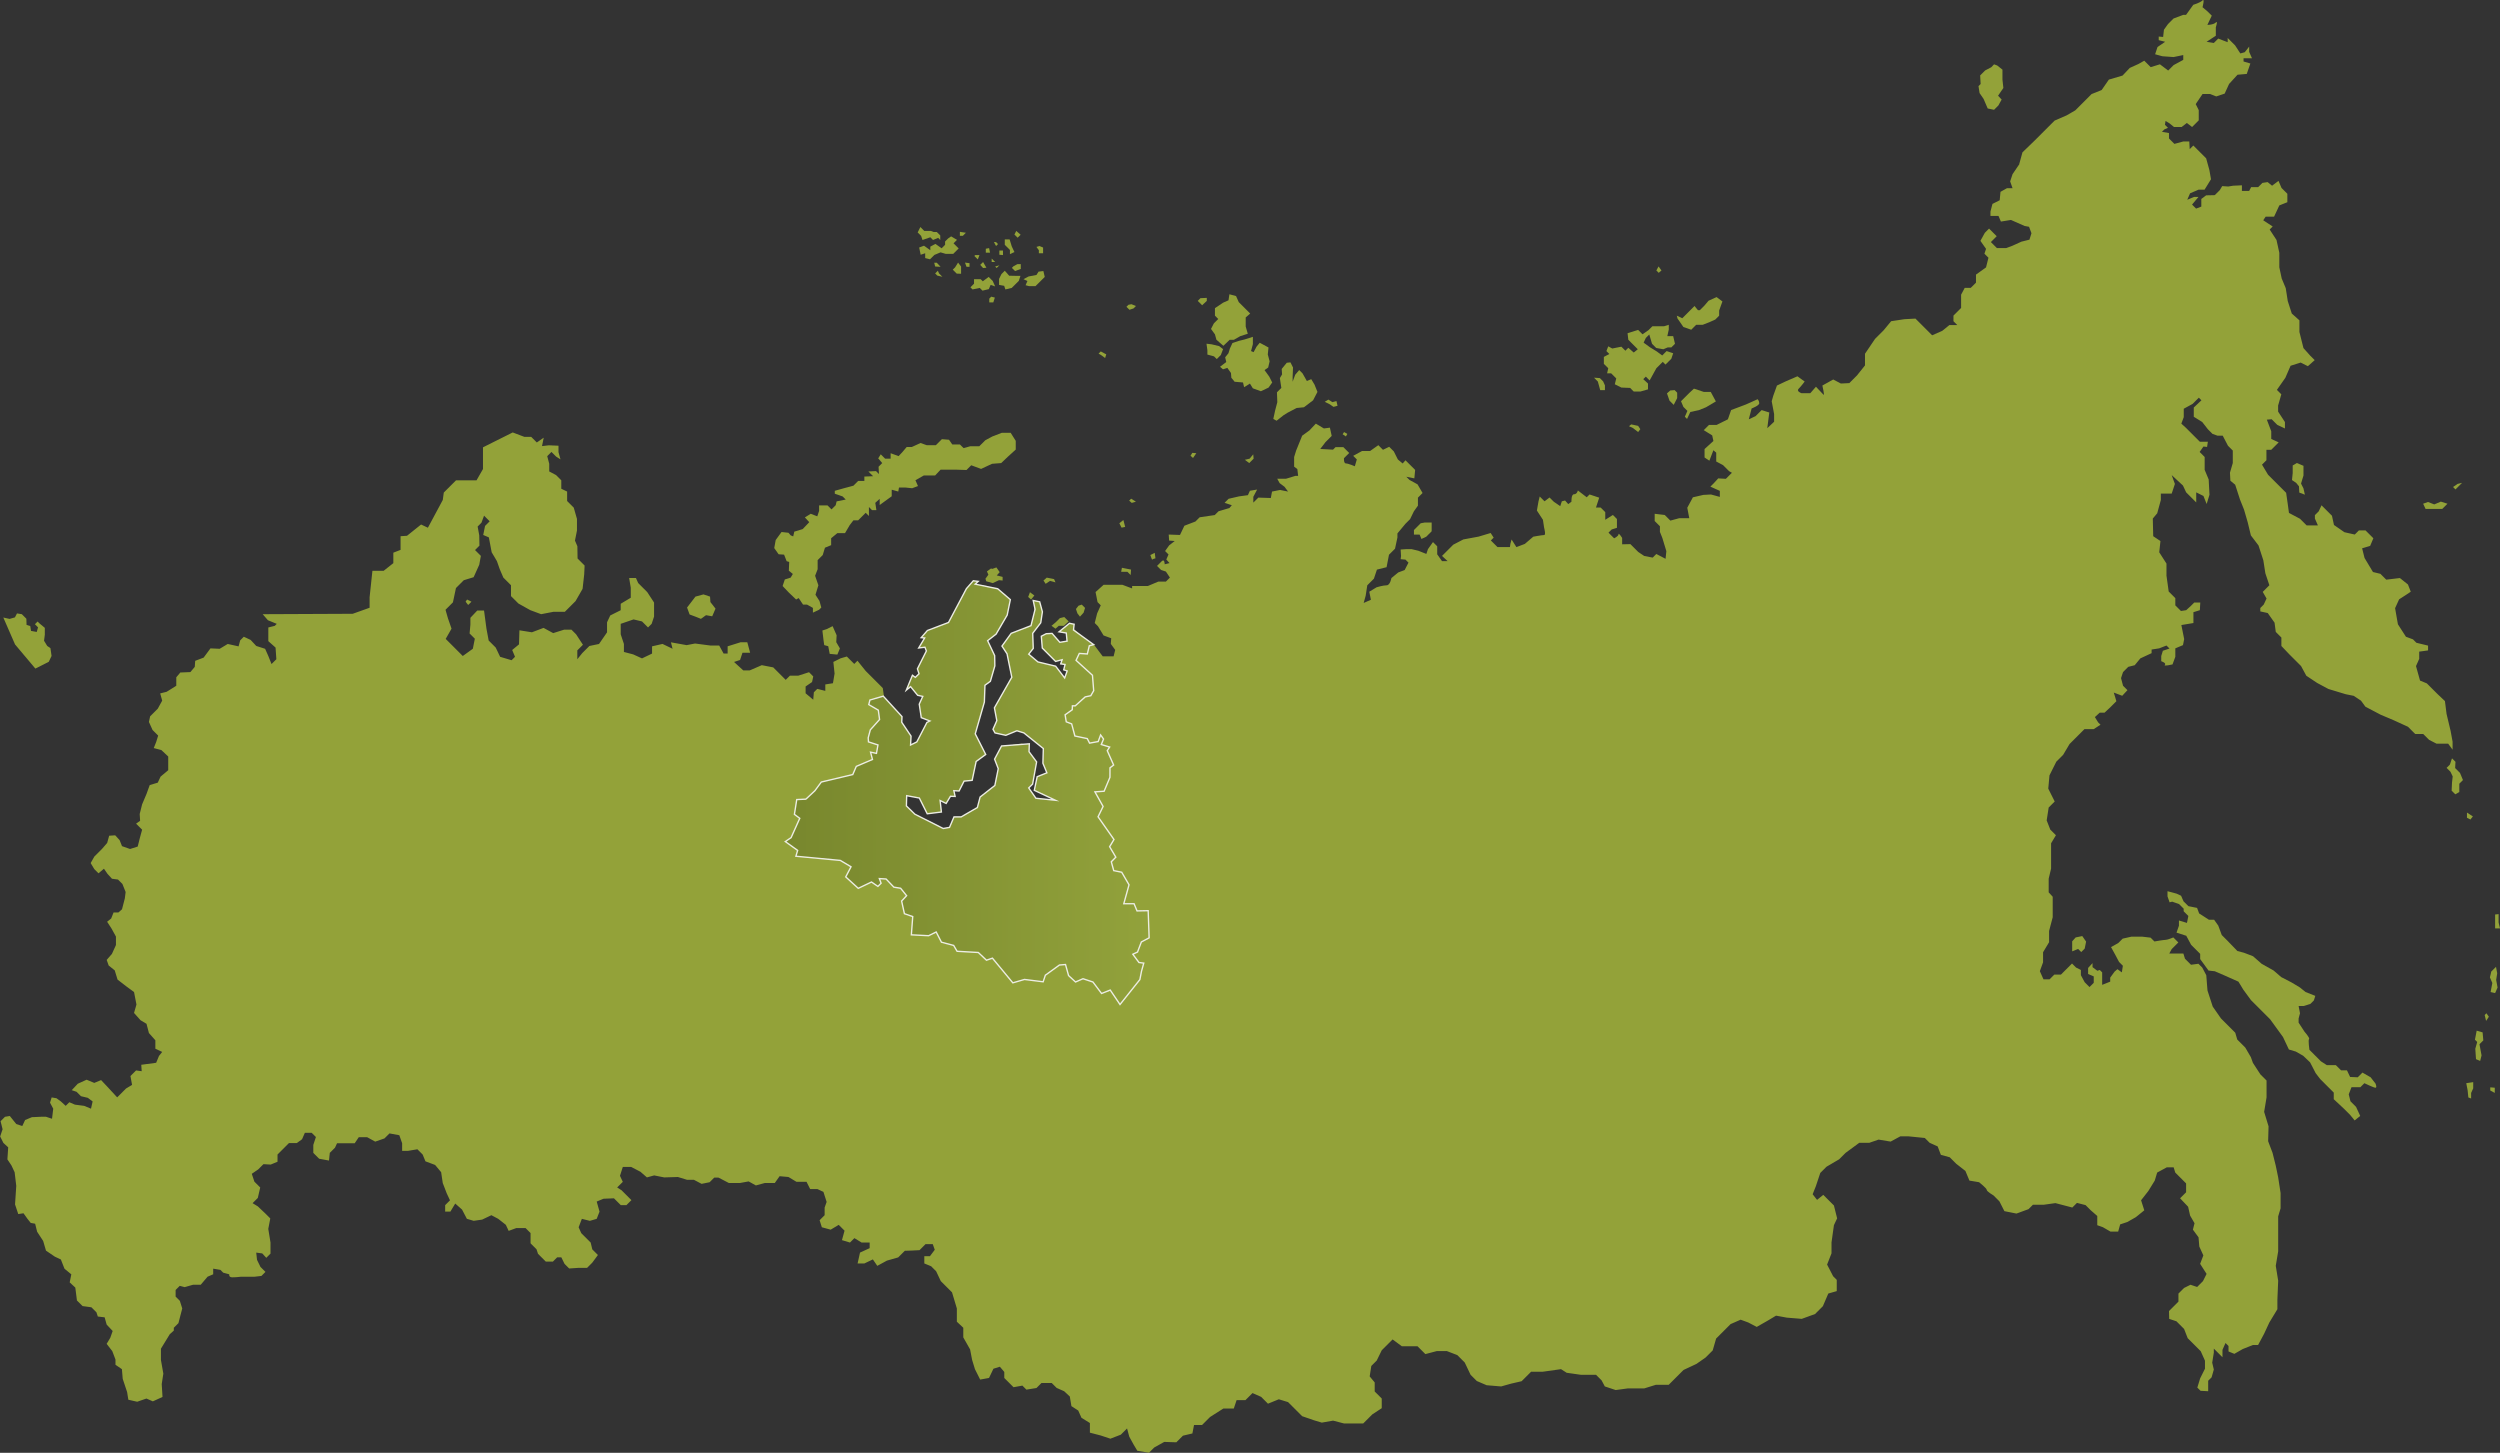 <?xml version="1.0" encoding="UTF-8"?> <svg xmlns="http://www.w3.org/2000/svg" xmlns:xlink="http://www.w3.org/1999/xlink" id="_Слой_2" data-name="Слой 2" viewBox="0 0 1036.49 602.33"><rect x="0" y="0" width="1036.49" height="602.33" fill="#333333" stroke="none"/><defs><style> .cls-1 { fill: url(#_Безымянный_градиент_13); stroke: #ecede4; stroke-miterlimit: 10; stroke-width: .57px; } .cls-2 { fill: #93a239; } </style><linearGradient id="_Безымянный_градиент_13" data-name="Безымянный градиент 13" x1="325.58" y1="328.62" x2="476.46" y2="328.62" gradientUnits="userSpaceOnUse"><stop offset="0" stop-color="#78872d"></stop><stop offset="1" stop-color="#92a23b"></stop></linearGradient></defs><g id="svg2"><g><g id="State_Outline" data-name="State Outline"><polygon id="polygon92" class="cls-2" points="695.5 132.09 695.2 130.88 697.47 131.94 698.6 130.81 700.19 129.22 702.54 126.87 703.97 128.61 704.73 128.61 706.62 126.72 708.36 124.68 711.69 123.17 714.11 124.98 712.75 128.76 712.75 130.88 711.16 132.47 708.66 133.6 705.94 134.66 703.22 134.66 701.18 136.71 697.92 135.57 696.26 133.15 695.5 132.09"></polygon><polygon id="polygon94" class="cls-2" points="689.91 135.27 685.07 135.27 683.48 136.86 680.98 138.6 679.17 136.78 674.78 138.14 675.09 140.86 676.22 142 677.88 143.66 679.02 144.8 677.35 146.16 675.09 144.19 673.87 145.4 672.21 143.74 668.43 144.49 666.77 143.59 666.01 145.55 667.22 146.76 664.95 147.97 664.95 150.85 666.77 152.66 666.31 154.78 667.98 154.78 670.09 156.9 669.49 159.32 672.21 160.68 675.84 160.83 677.35 162.34 680.08 162.34 683.25 161.43 683.25 159.01 681.29 157.2 682.35 156.14 683.93 157.73 686.73 152.66 689.38 150.02 690.51 151.15 692.93 148.73 693.69 146.46 690.97 145.55 689.15 147.37 686.88 145.7 684.16 144.04 681.44 142.07 682.35 140.11 683.78 138.67 684.92 142.53 686.66 144.27 689.6 144.8 691.42 144.04 692.93 144.04 694.44 142.53 693.69 139.35 691.27 139.35 691.87 136.63 691.87 134.66 689.91 135.27"></polygon><polygon id="polygon96" class="cls-2" points="692.48 161.89 691.12 163.1 692.18 166.12 693.92 167.86 695.35 165.06 695.35 162.8 694.29 161.74 692.48 161.89"></polygon><polygon id="polygon98" class="cls-2" points="698.68 164.61 696.94 166.35 697.92 168.69 699.59 170.36 698.53 172.78 699.44 173.69 700.8 170.81 704.28 170.06 707.3 168.85 711.39 166.43 709.27 162.49 706.39 162.49 702.31 161.13 700.42 162.87 698.68 164.61"></polygon><polygon id="polygon100" class="cls-2" points="664.65 158.11 663.29 156.75 660.87 156.59 662.46 158.18 663.44 161.74 665.4 161.74 665.4 159.77 664.65 158.11"></polygon><polygon id="polygon102" class="cls-2" points="589.02 216.94 586.22 219.74 586.22 221.63 588.57 221.63 589.32 223.45 591.29 222.54 593.56 220.27 593.56 216.64 590.69 216.64 589.02 216.94"></polygon><polygon id="polygon104" class="cls-2" points="687.63 110.46 686.72 112.13 687.71 113.11 688.84 112.13 687.63 110.46"></polygon><polygon id="polygon106" class="cls-2" points="679.16 176.56 676.29 175.95 675.38 176.71 677.04 177.47 679.16 179.13 680.07 177.92 679.16 176.56"></polygon><polygon id="polygon108" class="cls-2" points="557.25 179.13 556.65 180.04 558.01 180.95 558.61 179.89 557.25 179.13"></polygon><polygon id="polygon110" class="cls-2" points="550.75 165.67 549.23 166.58 551.35 167.64 552.86 168.69 554.53 168.24 554.08 166.28 552.41 166.73 550.75 165.67"></polygon><polygon id="polygon112" class="cls-2" points="535.92 158.26 535.92 156.14 536.08 152.36 535.02 150.24 533.5 150.39 531.39 152.96 531.54 155.23 530.63 156.75 531.24 160.83 529.42 162.65 529.57 166.73 528.66 170.21 527.91 173.69 529.27 174.44 532.14 172.17 533.81 171.12 537.59 169.15 540.61 168.85 544.4 165.97 546.21 162.49 545 159.47 543.64 157.2 541.82 157.96 540.01 154.78 538.65 153.42 536.98 155.38 535.92 158.26"></polygon><path id="path114" class="cls-2" d="M522.31,142.07l-1.36,1.66-1.21,2.27-1.06-.45.76-2.87v-3.03l-3.33,1.06s-1.97.45-2.42.6c-.45.15-2.72.91-2.72.91l-1.06,2.27-.6,1.97-1.36,1.66.45,1.97-2.57,1.97,1.21,1.06,1.81-.6,1.51,2.12.15,1.97,1.36,1.66,3.48.3.45,1.97,2.42-1.51,1.21,1.97,3.33,1.21,3.18-1.51,1.51-2.12-1.21-2.42-1.97-2.72,1.51-1.06.6-2.57-.76-2.87.3-2.87-3.63-1.96Z"></path><polygon id="polygon116" class="cls-2" points="519.59 188.36 518.08 190.17 516.11 190.63 517.93 191.99 519.74 190.17 519.59 188.36"></polygon><polygon id="polygon118" class="cls-2" points="494.33 187.75 493.58 188.96 494.63 189.87 495.99 187.9 494.33 187.75"></polygon><path id="path120" class="cls-2" d="M478.75,229.2l-1.82.91s.76,2.27.76,1.97,1.36-.6,1.36-.6l-.3-2.27Z"></path><polygon id="polygon122" class="cls-2" points="465.74 215.58 464.08 216.94 464.99 218.76 466.5 218.46 465.74 215.58"></polygon><polygon id="polygon124" class="cls-2" points="465.14 235.4 464.84 237.06 467.41 237.06 468.77 238.42 468.92 236.15 467.41 235.85 465.14 235.4"></polygon><polygon id="polygon126" class="cls-2" points="456.37 145.7 455.46 146.61 456.52 147.22 458.18 148.43 458.64 146.91 456.37 145.7"></polygon><polygon id="polygon128" class="cls-2" points="447.14 251.13 446.08 252.49 446.69 254.3 447.75 255.66 449.26 254 449.86 252.03 448.5 250.67 447.14 251.13"></polygon><polygon id="polygon130" class="cls-2" points="439.43 256.27 437.76 257.93 435.95 259.45 437.61 260.66 438.97 259.45 441.09 259.45 443.06 257.63 441.24 255.82 439.43 256.27"></polygon><polygon id="polygon132" class="cls-2" points="433.98 239.48 432.62 240.69 433.53 242.05 435.34 240.84 437.61 241.45 437.01 240.09 433.98 239.48"></polygon><polygon id="polygon134" class="cls-2" points="427.02 245.53 426.27 247.5 427.48 248.56 428.84 246.89 427.02 245.53"></polygon><polygon id="polygon136" class="cls-2" points="410.84 235.7 409.18 236.91 409.78 238.27 408.57 239.93 408.87 240.99 411.6 241.75 414.17 240.54 415.68 240.69 415.68 239.18 413.26 238.57 414.47 237.21 413.11 235.25 411.45 235.85 410.84 235.7"></polygon><polygon id="polygon138" class="cls-2" points="345.2 259.6 342.78 260.81 340.96 261.41 341.42 265.34 341.72 267.46 343.38 267.92 343.99 271.09 347.17 271.39 348.22 268.82 346.71 266.25 346.86 263.38 345.2 259.6"></polygon><polygon id="polygon140" class="cls-2" points="291.65 246.44 288.33 247.35 286.36 249.92 284.85 251.88 285.91 254.76 288.33 255.66 290.6 256.57 292.71 255.06 295.28 255.51 296.65 252.34 294.53 249.61 294.38 247.35 291.65 246.44"></polygon><polygon id="polygon142" class="cls-2" points="193.64 248.56 193.04 249.46 194.1 250.82 195.46 249.46 193.64 248.56"></polygon><polygon id="polygon144" class="cls-2" points="334.61 250.67 332.94 250.67 331.13 247.95 330.07 248.56 326.9 245.53 324.47 242.96 325.38 240.24 327.8 239.48 328.71 237.97 327.05 236.61 327.2 232.98 326.14 232.67 325.08 229.95 322.81 229.8 321 227.23 321.6 223.9 324.02 220.57 326.9 220.88 327.8 221.94 328.86 222.39 329.31 220.42 332.79 219.36 335.52 216.49 333.7 214.52 336.12 213.01 338.84 214.07 339.6 211.8 339.6 209.53 343.08 209.53 344.74 211.2 346.48 209.46 346.86 207.87 350.64 207.11 349.36 205.83 346.1 204.69 346.1 203.48 349.89 202.42 353.82 201.37 355.78 199.4 358.36 199.4 358.36 197.58 361.99 197.43 360.02 195.47 363.2 195.32 364.41 196.53 364.25 193.5 365.77 191.99 364.1 190.02 365.16 188.36 366.98 190.17 369.25 190.17 369.25 187.9 372.57 189.11 374.24 187.3 375.9 185.33 378.02 185.33 381.65 183.67 384.22 184.58 388 184.58 390.5 182.08 393.45 182.31 394.81 184.27 397.98 184.27 399.5 185.79 402.22 185.03 406 185.03 408.5 182.53 411.44 180.95 415.38 179.43 419.01 179.43 421.12 182.76 421.12 186.39 417.95 189.27 415.08 191.99 411.29 192.29 406.76 194.41 402.67 192.9 400.71 194.86 396.02 194.71 389.97 194.71 387.7 197.13 383.01 197.13 379.53 199.1 380.59 201.52 378.17 202.42 375.3 202.12 372.72 202.12 372.42 203.79 369.7 203.03 369.7 205.75 366.98 207.72 364.71 209.38 364.71 206.81 362.89 208.47 363.35 211.5 361.53 211.5 360.25 210.21 360.25 211.65 360.25 213.92 358.92 212.6 357.22 214.3 355.78 215.73 353.82 215.73 352.3 217.7 350.34 221.03 347.16 221.03 344.59 223.15 344.59 226.02 342.02 227.08 341.11 230.1 338.99 232.22 338.99 236 337.94 238.72 339.3 242.66 338.09 246.59 339.75 249.16 340.51 251.88 339.6 252.79 337.03 254 337.03 252.03 334.61 250.67"></polygon><polygon id="polygon146" class="cls-2" points="469.08 126.12 467.83 126.37 467.02 127.19 468.27 128.44 469.96 127.87 470.96 126.87 469.08 126.12"></polygon><polygon id="polygon148" class="cls-2" points="497.71 123.62 496.58 124.75 497.46 125.62 498.4 126.56 500.33 124.75 500.33 123.5 497.71 123.62"></polygon><polygon id="polygon150" class="cls-2" points="509.71 122 509.33 124.5 507.08 125.5 503.71 127.75 503.71 130.87 505.08 132.25 503.27 134.06 502.08 136.37 503.71 138.62 504.33 140.87 507.21 143.37 509.83 140.87 511.58 140.87 514.21 139.37 517.33 138.37 516.46 135.37 516.46 131.62 518.33 130 516.77 128.44 513.58 125.25 512.46 122.75 509.71 122"></polygon><polygon id="polygon152" class="cls-2" points="502.33 142.75 500.21 142.5 500.58 145.25 500.58 147 503.33 147.75 504.46 148.87 506.15 147.19 507.08 144.75 505.46 143.5 502.33 142.75"></polygon><polygon id="polygon154" class="cls-2" points="468.96 206.75 468.15 207.56 469.21 208.5 470.96 208 468.96 206.75"></polygon><polygon id="polygon156" class="cls-2" points="430.96 102 429.71 102.37 430.71 103.75 430.71 105 432.46 105 432.46 102.62 430.96 102"></polygon><polygon id="polygon158" class="cls-2" points="430.58 112.62 429.71 114 426.46 114.62 424.33 115.75 425.96 116.5 425.21 118.25 426.58 118.62 429.33 118.62 431.52 116.44 433.15 114.81 432.58 112.37 430.58 112.62"></polygon><polygon id="polygon160" class="cls-2" points="420.21 110.37 419.52 111.06 420.83 112.37 423.21 111.5 423.21 109.5 421.83 109.5 420.21 110.37"></polygon><polygon id="polygon162" class="cls-2" points="418.4 114.31 416.58 112.25 415.21 113.62 414.21 115.62 414.21 118.12 416.33 118.5 416.83 120 419.46 119.37 421.15 117.69 422.4 116.44 423.08 114.37 421.21 114.37 418.4 114.31"></polygon><polygon id="polygon164" class="cls-2" points="410.96 123 410.15 123.81 410.15 125.37 411.83 125.37 412.46 123.37 410.96 123"></polygon><polygon id="polygon166" class="cls-2" points="407.46 116.62 406.58 115.75 403.83 115.75 403.83 117.62 402.33 119.12 403.21 120 406.21 119.37 407.33 120.5 409.96 119.87 410.71 118.12 412.58 118.75 411.58 116.5 409.9 114.81 407.46 116.62"></polygon><polygon id="polygon168" class="cls-2" points="421.33 95.75 420.58 97.25 421.9 98.56 423.15 97.31 421.33 95.75"></polygon><polygon id="polygon170" class="cls-2" points="418.58 99.25 416.58 99.25 416.58 101.5 418.71 103.62 418.71 105.37 420.58 104.5 419.46 102.12 418.58 99.25"></polygon><polygon id="polygon172" class="cls-2" points="406.08 105.75 404.33 105.75 403.96 106.12 405.4 107.56 406.08 105.75"></polygon><polygon id="polygon174" class="cls-2" points="407.58 108.62 406.4 109.81 407.58 111.12 408.96 111 407.58 108.62"></polygon><polygon id="polygon176" class="cls-2" points="408.71 103.12 408.71 104.75 410.46 104.75 410.08 102.87 408.71 103.12"></polygon><polygon id="polygon178" class="cls-2" points="411.15 107.19 411.15 108.62 412.58 108.62 411.46 107.5 411.15 107.19"></polygon><polygon id="polygon180" class="cls-2" points="412.58 110.5 413.21 111.12 414.33 110 412.58 110.5"></polygon><polygon id="polygon182" class="cls-2" points="414.33 103.87 414.33 105.62 415.83 105.75 415.83 103.87 414.33 103.87"></polygon><polygon id="polygon184" class="cls-2" points="412.08 100.37 412.96 102 413.77 101.19 412.96 100.37 412.08 100.37"></polygon><polygon id="polygon186" class="cls-2" points="395.96 110.87 395.02 111.81 396.65 113.44 398.46 113.5 398.46 110.5 397.21 108.87 395.96 110.87"></polygon><polygon id="polygon188" class="cls-2" points="400.08 108.87 400.71 110.62 401.96 110.62 401.96 109.12 400.08 108.87"></polygon><polygon id="polygon190" class="cls-2" points="393.08 98.87 391.83 100.12 391.83 101.5 390.4 102.94 387.83 101.12 385.71 102.25 385.71 103.75 383.08 101.87 381.08 102.62 381.71 105.62 383.58 105 383.58 107 385.58 107.5 387.4 105.69 389.96 104.62 392.08 105.25 395.21 105.25 397.46 103 395.33 100.87 396.77 99.44 394.33 98 393.08 98.87"></polygon><polygon id="polygon192" class="cls-2" points="385.96 95.75 383.21 95.75 381.58 94.12 380.46 96.37 381.9 97.81 382.46 99.5 385.71 98.37 386.83 99.5 388.96 98.62 389.83 99.5 389.83 97.62 388.4 96.19 387.08 96.19 385.96 95.75"></polygon><polygon id="polygon194" class="cls-2" points="388.4 108.94 387.33 108.94 387.71 110.5 389.96 110.62 388.4 108.94"></polygon><polygon id="polygon196" class="cls-2" points="388.83 112.25 387.71 113.37 388.58 114.25 390.71 114.75 389.33 113.37 388.83 112.25"></polygon><polygon id="polygon198" class="cls-2" points="397.96 96.12 397.96 97.75 399.21 97.75 400.46 96.5 397.96 96.12"></polygon><path id="path200" class="cls-2" d="M837.17,68l1.33-4.83,5.08-4.92,5.67-5.67,2.58-2.58,5-2.17,3.58-2.08,3.33-3.33,3.42-3.42,4.17-1.67,3-4.33,5.67-1.67,3-3.17,3.67-1.67,2.33-1.33,2.67,2.67,3.83-1.17,3.42,2.58,2.25-2.25,4-2.17v-2l-4,.83-4.67-.33-3-.83,1-3,3.17-2.17-2.67-.67v-1.5l1.83.17.33-3,1.67-2.33,2.33-2.33,4-1.5h1.17l3-4.17s2.83-.83,3.83-1.83,0,2.83,0,2.83l2.17,1.83,1.67,1.67-1.83,3.83s2.5,0,3.5-1,0,2,0,2v3.5l-3.83,2.5,3,.5,1.83-1.83,3.92,1.5v-1.75l3.08,3.08,2.17,3.33,1.83-.5,1.83-2.33v2.17l1.17,2.67h-3.5v1.33l2.83.83-1.5,4.33-3.83.33-3.5,3.83-1.83,4-3.5,1.17-2.5-1h-3.17l-2.83,4.17,1.25,2.5v4.25l-2.75,2.75-2.17-1.67-2.17,1.67h-3.17l-1.83-1.5-1.67-1-.25,1.58,1.25,1.25-1.5.67-1,1,2.92.5v2.25l2.25,2.25,3.67-1h2.5l.17,3.17,1.5-1.5,2.58,2.58,2.75,2.75,1.33,4.83.67,3.83-2.67,4.33h-2.5l-3.5,1.5-1.17,2.67,2.83-1.17h1.83l-2.67,3.17,1.67,1.67,2.17-.83v-3.17l2-1.5,3.58-.08,2.08-2.08,1-1.67,2.5.17,2-.33,3.67-.17v2.33h3l.83-1.58h2.92l1.75-1.75,2.17-.33,1.83,1.5,2.67-2,1.25,2.92,2.42,2.42v3.5l-3.33,1.33-2.17,4.66h-3.5l-1,1.5,3.92,2.58-1.25,1.25,2.83,4.33,1.17,5.33v6l1,4.67,1.67,4,.83,5.33,1.67,5.17,3.17,2.83v4.83l1.67,6.67,2.83,3.17,1.83,1.83-2.83,2.5-3-1.5-4.17,1.33-2.17,5-3.5,5,1.83,1.83-1.33,4.67v2.5l2.83,4.33v2.67l-3.17-1.5-2.33-2.33-2,.17,1.83,4.83v3.17l3.08,1.42-3.08,3.08h-2v4.33l-1.83,1.83,2.5,4.17,2,2,2.33,2.33,3.17,3.17.67,4.67.5,3.67,4.58,2.42,2.75,2.75h4.67l-1.25-2.83v-1.42l1.58-1.58,1.17-2.5,4.33,4.33.83,3.83,4.33,3,4.29.96,1.71-1.71h2.75l3.25,3.25-1.33,3.17-3.33,1,1,4,3.5,5.83,3.08.75,2.42,2.42,5.67-.67,3.33,2.67,1.17,3-2,1.33-2.83,1.83-1.67,3.67,1.17,6.67,3.33,5.17,2.92,1.08,1.42,1.42,4.83,1.17v2l-3.67.5v3l-1.33,3,1.67,6,2.83,1.17,4.33,4.33,3.17,3,.67,5.33,1.67,7,.83,4.5v3.33l-1.83-2.5h-4.83l-3.08-1.58-2.42-2.42h-3.33l-3-3-5.83-2.67-5.5-2.33-6.33-3.33-1.83-2.5-3-2-3.33-.67-7.17-2.17-4.67-2.5-4.5-3-2.17-4-4.83-4.83-3.33-3.5v-3.5s-2.33-2.33-2.33-2.33l-.5-3.83-2.83-4-3.08-.67v-1.42l1.42-1.42,1.17-2.5-1.58-2.75,1.5-1.5,1.25-1.25-1.67-5-.83-5.33-2-6.17-3.17-4.17-1.33-5.5-1.5-5.17-1.67-4.17-2-6.17-2-1.67-.17-3.33,1.17-4v-5.17l-2-2-2.17-4.17h-2.17l-2.08-.75-1.92-1.92-2.33-3-3.5-2.17v-3.83l3.17-3-1.08-1.08-2.58,2.58-3.67,2v3.5l-1,2.67,2,1.83,2.92,2.92,2.75,2.75h3.33l-.33,2.17-1.5-.17-1.58,2.25,2.08,2.08v5.33l1.67,4,.33,6.33-1.17,3.84-1.33-3.33-3-1.5v4.17s-2.5-2.5-2.5-2.5l-1.67-1.67-1.33-2.83-4.67-4.33,1.33,3.67-1.33,4h-4.5v2.67l-1.5,5.5-1.83,2.17.17,7.33,3,2-.5,4.67,3,4.67v5l.92,6.58,2.75,2.75v3l2.33,2.33,2.17-.33,1.92-1.75,1.42-1.42h2.5l-.17,3.17-2.67.83v4.5l-5,.83,1.17,5.83-.5,2.5-3.17,1.33v3.5l-1.17,3.17s-3.92.92-3.17.17-1.5-1.5-1.5-1.5v-2.17l.67-2.17,2.75-.92-1.25-1.25-3,1.17-3.17.5v1.5l-4.67,2.17-2.33,2.83-2.67.67-2.17,2.17-.83,2.5.83,3.17,1.83,1.83-2.17,2.33-3.5-1.33,1.08,3.58-2.58,2.58-2.33,2.17h-2l-2,1.83,1.33,2.17,1,1-2.83,1.83h-3.83l-3.75,3.75-2.42,2.42-2.67,4.5-2.83,2.83-2.83,5.67-.5,5.5,2.67,5.33-2.5,2.5-.83,5.33,1.5,3.83,2.33,2.33-2,3.33v10.5l-1,4.17v5.67l1.67,1.83v8.5l-1.5,5.67v4.67l-2.5,4.17v4.17l-1.33,3.67,1.5,3.38h2.54l1.96-1.96h2.75l2.17-2.17,2.42-2.42,1.67,1.67,2,1v2.17l1.58,2.92,2,2,1.75-1.75v-2.67l-2.33-1v-2.5l1.83-2v1.67l2,1.5,1-.33,1,1v5.17l3.33-1.33v-1.67l1.83-2.5,1.17-1,1.83,1.33.42-2.75-1.58-1.58-1.5-2.83-1.83-3.33,3-1.67,1.83-1.83,3.67-.83h4.33l3.58.42,1.58,1.58s3.83-.67,4.67-.67,3.17-1,3.17-1l2.08,2.08-1.58,1.58-1.17,1.17-1,1.83h5.83l.67,2.17,2.5,2.5,3.08-.42,1.58,1.58,1.67,3.17.5,6.33,2.17,6.67,3.42,4.92,4.25,4.25,1.67,1.67.83,2.83,3.33,3.33,2.33,4,.83,2.33,3.08,4.75,2.58,2.58v7l-1,6,1.83,6-.17,6.17,1.83,4.83,1.33,5.33,1,4.83,1,6.5v6.33l-1,3.33v14.5l-1,6,1,6.17-.33,8v3.83l-3.33,5.5-2.17,4.67-2.5,4.67h-2.17l-4.17,1.66-3.5,2-2.42-1v-2.25l-1.25-1.25-1.25,2.83v3.08l-1.42-1.42-2.17-2.17v1.67l-.67,4.17.67,2.83-.92,3.25-1.42,1.42v4.33l-3.17-.17-1.33-1.33,1.17-3.83,2-4v-3.33l-1.75-3.92-3.58-3.58-1.83-1.83-1.5-3.83-3.17-3.17-3-1-.08-3.25,2.08-2.08,1.83-1.83v-3.33l2.33-2.33,2.67-1.33,2.75.92,2.42-2.42,1.5-3-2.67-4.17,1.33-3.5-1.67-3.67-.33-3.83-2.33-3.17.67-2.67-1.83-3.17-.83-3.67-3.33-3.5,2.5-2.5v-3.67l-2.08-2.08-2.42-2.42-.67-2.17h-2.83l-4,2.17-1,3.33-2.67,4.33-3,3.83,1.33,4.17-3.5,2.83-3.5,2-3,1-.83,3h-3.17l-3.17-1.83-2.33-.83v-3.83l-2.67-2.33-2.17-2.17-3.58-.92-1.92,1.92-3.83-1-3.17-.83-4.83.67h-4.5l-1.83,1.83-5,1.83-5-1-2.08-4.08-2.42-2.42s-2.83-1.67-2.83-2.33-3.17-3.17-3.17-3.17l-4-.67-1.67-4-3.83-3-2.67-2.67-3.67-1-1.33-3.5-3.33-1.5-2-2-6.67-.67h-3.5l-4,2.17-5-.83-3.83,1.33h-4.17l-5.67,4.17-2.67,2.67-5.25,3.08-2.58,2.58-1.83,5.5-1.33,3.33,1.83,2.33,2.58-2.08,2.08,2.08,2.33,2.33,1.33,5.33-1.33,2.83-1,7.17v4.5l-1.83,4.67,2.5,4.83,1.5,1.5v4.67l-3.5,1-2.25,5.25-3.25,3.25-5.5,2-6.17-.5-4.5-.83-3.33,2-4.67,2.67-3.5-1.83-3.17-1.17-4.17,1.83-3.5,3.5-2.5,2.5-1.42,4.92-2.92,2.92-3.83,2.67-5.33,2.5-4.08,4.08-2.08,2.08h-5.33l-4.83,1.5h-6.83l-5,.67-4.5-1.5-1.33-2.5-2.33-2.33h-6.33l-5.83-.83-2.33-1.5-7.67,1.08h-4.75l-3.92,3.92-4.33,1-4.17,1.17-6-.5-4.08-1.75-2.58-2.58-2.42-5.08-3.08-3.08-4.33-1.67h-4.17l-4.75,1.25-3.25-3.25h-6.5l-3.83-2.83-1.92,1.92-2.58,2.58-2.08,4.25-2.25,2.25-.67,4.33,2.08,2.5v3.75l2.92,2.92v4l-3.92,2.58-3.75,3.75h-8l-4.5-1.17-4.67.83-3.33-1-4.83-1.67-2.67-2.67-3.17-3.17-3.83-1.17-4.5,1.83-2.83-2.83-3.58-1.58-2.92,2.92h-3.67l-1.17,3.5h-4.33l-5.5,3.5-3.33,3.33h-3.33l-.67,3.5-3.92.92-2.75,2.75-5-.17-4.17,2.33-2.17,2.17-4.83-.83-1.5-2.5-1.83-3.33-.92-3.42-2.58,2.58-4.33,1.67-4-1.33-4.5-1.17v-4l-3.5-2.17-1.33-3-2.83-1.83-.67-4-2.33-2.17-3.12-1.38-2.04-2.04h-4.25l-2.08,2.08-4.17.67-1.67-1.67-3.67.67-2-2-1.83-1.83v-2.5l-1.83-2.17-2.67.83-1.83,3.83-3.67.67-2.17-4.33-1.17-3.83-.83-4.33-2.83-5v-4l-2.67-2.5v-5.5l-2-6.67-2.83-2.83-1.83-1.83-1.92-4.08-2.08-2.08-2.83-1.17v-3h2.33l2-2.67-.83-2.33h-3l-2.5,2.5-3.5.17-2.58.08-2.75,2.75-4.67,1.33-4,2.17-1.83-2.67-3.5,1.67h-2.83l1-4.5,4-1.83v-2.33h-3.33l-3-1.83-1.83,1.83-3.33-1,1.08-3.92-2.42-2.42-3.33,2-3.67-1-.92-2.92,2.08-2.08v-3.17l.83-2.33-1.33-4.17-2.5-1.17h-3l-1.5-3h-4.17l-3.33-2-3.67-.33-2,2.83h-4.17l-3.67,1-3-1.67-3.67.67h-4.5l-4.33-2.25h-1.75l-1.92,1.92-3.33.67-3.17-1.67h-2.83l-3.83-1.17-5.67.17-4.17-.83-3,.83-2.67-2.33-3.83-2h-3.5l-1.17,3.67,1.17,2.5-2.33,2.33,1.83,1.17,1.83,1.83,2.25,2.25-2.08,2.08h-2.33l-2.83-2.83-4.33.17-2.83,1.17,1.17,4.17-1.17,3-2.83.83-3.33-.83-1.33,3.5,1.08,2.42,2.33,2.33,1.58,1.58.67,2.83,2.33,2.33-2.33,3.17-2.17,2.17h-3.67l-3.75.25-1.92-1.92-1.33-2.71h-1.71l-1.79,1.79h-2.92l-3.25-3.25-.62-1.88-2.46-2.46v-4.25l-2.08-2.08h-3.83l-3.17,1.17-1.17-2.5-3.17-2.5-2.83-1.5-3.83,1.83-3.5.5-2.83-.83-2-3.83-2.83-2.5-2,3.33h-2.17v-2.67l2-2-1.33-2.83-1.67-4.33-.67-4.5-2.5-3-4-1.5-1.17-2.83-2.17-2.17-4,.67h-2.33v-3.17l-1.17-3.33-4.08-.75-2.08,2.08-3.83,1.33-3.33-1.83h-3.5l-1.67,2.5h-7.33l-.84,1.83-2.17,2.17-.33,3.17-4.08-.75-2.42-2.42v-3.33l1.08-3.25-1.75-1.75h-2.83l-1.17,2.67-2.17,1.58h-3.25l-2.58,2.58-2.17,2.17v3l-2.83,1.17-3-.17-2.17,2.17-2.67,1.83,1.08,3.25,2.42,2.42-1,4.33-2.17,2.17,2.17,1.33,3.17,3,2,2-.83,4.33.92,5.67v4.58l-1.75,1.75-1.67-1.83-2.5-.33.33,3,1.42,2.92,2.08,2.08-1.67,1.67-2.83.33h-5.67s-2,.25-3.58.25-1.25-1.25-1.25-1.25l-2.5-.67-1.17-1.17-3-.5v2.33l-2.33,1-2.83,3.33h-3.17l-3.5,1-2.04-.54-1.71,1.71v2.75l1.75,1.75,1,3.17-.83,3.17-.75,2.92-1.92,1.92v1.17l-1.67,1.5-3.67,6v4.67l1,5.67-.67,4.33.33,5.33-4,1.83-2.67-1.17-3.83,1.33-3.67-.83-.5-3.17-1.83-5.5-.33-4-2.67-1.83v-2.17l-1.33-3.5-2.33-3,1.5-2.5,1-2.83-2.5-2.67-.83-3-2.83-.33-.58-1.75-2.08-2.08-3.67-.5-2.33-2.33-.67-5.33-2.33-2.17.67-3.33-2.83-2.33-1.5-3.83-2.5-1.17-3.67-2.5-1.17-4-2.5-3.83-.83-3.33-1.83-.33-1.33-1.67-1.67-2.33-2.17.33-1.33-4,.5-7.67-.67-5.67-1.33-2.83-1.67-2.5.33-5-2-1.83-1.33-2.67,1-3-.83-3.33,1.83-1.83,2-.33,2.67,3.33,2.5.83,1.17-2.5,2.83-1.17,3.83-.17h2l2.5.83.5-4.17-1.33-2.5.67-2.17,2,.33,1.83,1.33,2,1.83,1.5-1.5,2.33,1,3.83.5,2.83,1.17.67-3-2-1.5-2.83-.67-1.83-1.83-2-.67,2.5-2.67,3.67-1.67,3.17,1.33,2.83-1.17,2.67,2.83,4,4.33,3.67-3.67,2.5-1.5-.67-3.67,2.33-2.33,2.33.33-.17-2.67,6.17-.83,1.17-2.83,1.33-1.67-2.83-1.33v-3.5l-2.67-3-1-3.83-2.5-1.5-2.67-3,1-3.5-1-5.17-3.17-2.33-3.67-2.83-1.17-3.83-2.5-2-.83-2.33,2.17-2.5,1.67-3.67v-3.5l-1.83-3.33-1.83-2.83,1.67-1.33,1-2.5h2l1.5-1.33,1.17-4.5.33-2.67-1.33-3.33-1.83-1.83-2.5-.33-1.83-2-1.5-2.17-2.25,1.92-1.75-1.75-1.5-2.5,1.5-2.67,3.17-3.17,2.17-2.5.83-3,2.5-.17,1.83,2,1,2.5,3.33,1.17,3.17-1,.83-3.33,1-3.67-2.5-2.5,1.67-1.17-.17-2.83,1-4,1.83-4.33,1.33-3.67,3.33-1,1.17-2.5,3.17-2.67v-5.67l-2.83-2.67-3.17-.83,1-2.5.83-2.67-2.33-2.33-1.5-3.33.5-2.33,3.17-3.17,1.83-3.33-.83-3,2.67-.67,4-2.5v-3.5l1.67-2,4.17-.17,1.83-2.17.17-2.5,3.5-1.33,2.83-3.83,3.83.17,3.33-2,4.5,1,.67-2.5,1.5-1.5,2.83,1.33,2.33,2.5,3.67,1.17,1.33,3,1.33,3.33,2-2-.33-4.83-3-2.67v-5.67l2.67-.67.83-.83-3.67-1.5-2.17-2.5,37.33-.17,7-2.5v-4.33l1.17-11h4.67l4-3.17v-4.33l3-1.17v-5.67l2.67-.17,5.83-4.67,2.83,1.33,6.17-11.5.42-3.08,5.08-5.08h8.5l2.67-4.67v-9l5.33-2.67,7-3.5,4.83,1.83h2.83l2.33,2.33,2.86-1.99-.7,3.49,2.83-.33,4,.17v2.67l.83,3-1.83-1.17-1.92-1.92-1.75,1.75.83,3.17v3.17l2.83,1.5,2.17,2.17v3.5l2.42,1.17v3.92l2.75,2.75,1.33,4.67v4.83l-.83,4.17,1,2.33.08,5.08,2.92,2.92-.17,3.67-.67,6-2.92,5.08-4.42,4.42h-4.67l-5.17,1-4.5-1.67-4.92-2.75-3.08-3.08v-4.5l-3.17-3.17-1.5-3.5-1.17-3.33-2.17-3.67-1.17-6.17-2.33-1,.75-3.75,1.92-1.92-2.33-2.33-1.08,2.92-1.58,1.58.67,3.67.08,4.25-1.83,1.83,2.42,2.42-.67,3.67-2.33,5.17-4.08,1.25-3.25,3.25-1.25,5.92-3.08,3.08,1,3.5,1.5,4.33-2.42,4.25,3.42,3.42,3.66,3.67,4.17-3,.83-4.17-2.17-2.17.33-3.67v-2.83l2.83-3h2.83l1,7.5.92,4.92,2.92,2.92,1.83,3.83,4.75,1.42,1.42-1.42-1.17-2.83,2.83-2.33.17-5.83,5.17.83,4.83-1.83,4,2.17,4.5-1.42h3.08l1.92,1.92,2.83,4.33-2.33,2.33v3.67l2.08-2.58,2.92-2.92,4-.83,3.33-4.83v-4.17l1.33-2.83,4.33-2.17v-2.67l4.17-2.5v-4.17l-.67-4h2.83l.92,2.08,3.75,3.75,2.83,4.33v5.83l-1,3-1.5,1.5-2.5-2.5-3.5-.83-5.33,1.83v4.33l1.33,4v3.33l3.83,1,3.67,1.67,4.17-2v-3l4.33-1,4.17,2-.67-2.67,6.5,1.17,3.5-.67,6.33.83h3.67l1.83,3.33h1.67v-3l5.33-1.67h2.83l1.17,4.33h-3.17l-1,3-2.5.83,3.83,3.5h2.67l5-2.17,4.75.92,5.17,5.17,1.75-1.75h3.5l4.42-1.42,1.75,1.75-.5,2.33-2.67,1.83v2.83l3.17,2.67.25-3.08,1.42-1.42,3.33.83v-2.67l3.17-.5.67-4-.5-4.83,3-1.5,2.58-.75,3.08,3.08,1.33-1.33,3.42,4.25,3.92,3.92,3.17,3.17c.21,1.5.41,3.01.62,4.51.41,25.37,5.07,43.72,8.87,46.83,2.56,2.1,5.65,4.06,5.65,4.06,1.77,1,3.53,2,5.3,3,1.84.17,6.93.4,12.18-2.65,4.2-2.44,6.43-5.78,7.38-7.42l8.69-2.11c-.26-4.29-.51-8.58-.77-12.87.9-1.18,1.81-2.36,2.71-3.55-.79-1.35-1.59-2.7-2.38-4.05,1.32-.06,2.65-.13,3.97-.19.59-.69,1.19-1.37,1.78-2.06l3.83-.5,1.08,3.25,1.58,1.58,2,5.17-2.66,2.67.17,4v2.5l3.33,3.33c4.77,1.12,9.54,2.25,14.31,3.37-2.82-3.94-5.65-7.89-8.47-11.83-.06-4.18-.12-8.36-.18-12.54-.41-.77-.82-1.53-1.24-2.3-1.41-.47-2.82-.94-4.24-1.41l-3.35-3.35-6.24-.19-1.92,1.92c-1.28-.22-2.56-.44-3.83-.67.58-3.3,1.17-6.59,1.75-9.89.24-1.24.47-2.47.71-3.71.88-1.41,1.77-2.82,2.65-4.24.02-1.33.04-2.67.06-4,.8-1.02,1.61-2.04,2.41-3.06-1.3-4.09-2.61-8.18-3.91-12.27l4.17-4.17h3.5l2-3.17,1.33-3.5v-5.33h2.67l-.83,3.5v4.83c-.83,1.24-1.65,2.49-2.48,3.73l-1.19,3.6v7.17l3.5,2.67,2,1.67,2.58-1.58,2.58,2.58,2.83,2.67c1.46-.8,2.92-1.6,4.38-2.4-1.09-1.15-2.19-2.3-3.28-3.45-.67-1.32-1.34-2.64-2.01-3.96-1.75-2.67-3.5-5.35-5.25-8.02l1.67,1.67,2.67,2.67,4.07-.57,1.72-4.44c-1.57-.3-3.14-.61-4.71-.91l1.92-1.92,3.33.67c2.42,2.09,4.85,4.18,7.27,6.27.4.11.8.21,1.2.32,1.23,1.64,2.46,3.28,3.7,4.92h4.5l.67-2.67-1.83-2.5.17-2.33-3.17-1.17-2.33-3.83-1.33-1.33,1-4,1.5-3.33-1.33-1.33-.83-4.17,3.33-3h7.83l4,1.5v-1h6.5l4.33-1.83h3.17l1.67-1.67-1.67-2.5-2-.67-1.67-1.67,1.92-1.92c1.25-1.25,1.25,1.25,1.25,1.25l2-.5-1.33-1.5.92-2.08-1.42-1.42,1.67-2.33,2.33-1.83-2.33-.17-.17-2.5,4.67.17,1.83-3.83,4.58-1.75,1.75-1.75,6.25-.92,1.58-1.58,4.5-1.33,1-1.17-3-1,1.67-1.67,4.33-1,3.67-.5.83-1.83,3-.5-1.58,3v2.42l2.08-2.08,5.17.17.5-2.67,3.33-.67,3.33.67-1.5-2-2-1.5-1-1.83h3.67l3.83-1.17h1.17l-.33-2.83-1.33-1v-4l.83-2.67,2.5-6.17,3-2.17,2.67-2.83,3.33,2,2.5-.33.75,3.42-2.58,2.58-2.17,2.83,5.29.29,1.04-1.04h3.25l2.42,2.42-2.17,2.17s-.17,2.17.83,2.17,3.67,1.17,3.67,1.17l.83-2.83-1.5-1.5,3.67-2h3.33l3.42-2.42,1.92,1.92,2.58-1.25,1.92,1.92,1.67,3.33,2,1.67,1.17-1.33,1.75,1.75,2.25,2.25-.33,3.5-3.33-.67,1.33,1.33,3.33,1.83,2.08,3.58-1.92,1.92v3.33l-1.67,2.33-1.58,3.25-1.92,1.92-3.33,4v1.67l-1,4.67-2.5,2.5-1,5.17-4,1-1.25,3.75-2.75,2.75-.67,4.33-.83,3,3-1.33-.67-3.33,3-1.83s2.67-.83,4.17-.83,2-3,2-3l2.83-2.33,2.67-1,1.58-3.08-1.25-1.25-2-.17.17-1.34-.17-2.67,2.5-.17h2l2.83.67,3.33,1.33.67-2,2.08-2.92,1.75,1.75v3.33l2,2.83h2.33l-2.33-2.17,1.58-1.58,3.08-3.08,4.17-2.17,6.33-1.17,5-1.5,1.25,1.92-1.17,1.17,2.75,2.75h5.17l.17-1.33.5-1.83,2,3.17,3.5-1.33,3.5-3s3.67-.67,4.5-.67,0-3,0-3l-.5-3.33-2.5-3.83.67-3.83.5-2,2,2,2.08-1.58,1.75,1.75,2.67,1.83.67-2,1.33-.34,1.33,1.5,1.33-1s-.17-3.08,1.08-3.08,1.58-1.58,1.58-1.58l3.67,2.83,1.17-1.17,4,1.33-1.33,4.08h1.92l1.92,1.92v3.17l3.17-2,1.67,1.67v3.67l-2.17.67-1.33,1.33,2.33,2.33s1.83-.83,1.83-1.67,1.5,1.5,1.5,1.5v2.67l3.42-.08,3.25,3.25,2.5,1.67,3.5.67,1.5-1.5,3.83,2,.33-3.17-1.67-5.5-1-2.5v-2.33l-2.17-2.17v-3l4.17.5,2.33,2.33,3.67-1h4.17l-.83-4.33,2.33-4.33,4.33-1,3.17-.17,3.67,1v-2.5l-3.92-1.75,1.42-1.42,1.83-2,3.17.17,2.5-2.5-1.17-.67-2.5-2.5-2.83-1.5v-3.67l-1.17-1-1.67,4.33-2-1.33v-3.5l3.67-3.33-.5-2.33-3.5-2.17,2.17-2.17h3.17l4.67-2.33,1.33-3.83,6.17-2.33,4.83-2.17s.67.67.67,1.67-3.17,2.17-3.17,2.17l-1.17,4.5,2.83-1.33,2.5-2.5,3.17,1-.83,6.5,2.83-2.67v-3.17l-1-5.33.67-2.33,1.5-4.17,3.5-1.67,5-2.17,3,2.17s-1.42,1.92-2.5,3,1.17,1.83,1.17,1.83h3.67l2.33-2.67s2.67,2.83,3.17,3.33-.5-3.83-.5-3.83l4.5-2.5,3.17,1.67,3.5-.17,3.17-3.17,3.33-4.17v-4.83l4.17-6.17,3.5-3.5,3.17-3.83,5.5-.83,4.58-.25,2.25,2.25,4.67,4.67,4.17-1.83,3-2.42h3.25l-1.58-1.58v-2.33l3.17-3.17v-5.5l1.5-2.83h2.5l2.17-2.17v-3.33l4.17-3,1-4-1.67-1.67.67-2-2.33-3.33,1.83-3.33,1.75-1.75,3.17,3.17-2.42,2.42,2.5,2.5h3.83l2.67-1,3.67-1.67,3.33-.83.83-2.67-1-2.67-1.83-.33-5.67-2.5-4.17.67-1-2.33h-3.33v-1.83l.83-3.17,3-1.5.33-3.5,2.67-1.5h2.33l-1-2.83,1-3,2.83-4.17Z"></path><polygon id="polygon202" class="cls-2" points="860.56 388.66 859.12 390.25 859.12 392.27 859.12 394.43 861.57 393.42 862.87 394.72 864.31 393.28 864.89 390.39 863.3 388.09 860.56 388.66"></polygon><path id="path204" class="cls-2" d="M900.65,373.81l-1.15.29-.86-2.45v-2.16l3.75,1.01,1.87.86,1.01,2.31,2.02,2.02,3.61.72.86,2.31,4.04,2.6h2.16l1.73,2.45,1.44,3.89,2.23,2.23,4.25,4.4,2.74.72,3.75,1.44,3.61,3.17,4.9,2.74,3.17,2.74,4.18,2.16,3.6,2.16,2.31,1.87,4.04,1.59-.58,1.88-1.44,1.44-2.74.87h-2.16l.58,3.03-.58,2.16v1.73l2.45,3.75s2.31,2.59,1.88,3.03c-.43.43.15,4.47.15,4.47l1.88,1.88,2.88,2.89,2.45,1.59h3.75l2.16,2.16h2.45l1.3,2.74,3.17.14,1.95-1.95,3.39,1.95,2.02,2.6s.72,1.73,0,1.73-4.61-1.88-4.61-1.88l-1.66,1.66h-3.68l-1.15,2.96.72,2.88,2.31,2.31,1.73,3.75-2.31,1.88-1.88-2.31-2.45-2.45-4.33-4.04v-2.74l-2.88-2.88-2.74-2.74-1.88-2.45-2.31-4.47-2.88-2.74-3.03-1.73-2.88-.86-2.45-5.19-5.34-7.35-4.33-4.33-3.6-3.6-3.17-4.33-2.02-3.32-5.48-2.45-4.33-1.87-2.6-.29-3.46-4.76v-2.16l-3.75-3.75-2.02-3.75-4.04-1.3,1.01-2.88v-2.16l3.32,1.01.58-2.88-1.95-1.95v-1.08l-1.91-1.91-2.78-.97Z"></path><polygon id="polygon206" class="cls-2" points="1022.5 449.08 1023.08 452.11 1023.36 454.99 1024.52 455.43 1024.52 453.12 1025.38 451.24 1025.38 448.65 1022.5 449.08"></polygon><polygon id="polygon208" class="cls-2" points="1032.45 450.81 1032.45 452.11 1034.32 453.12 1034.32 450.96 1032.45 450.81"></polygon><polygon id="polygon210" class="cls-2" points="1026.54 439.13 1028.27 439.85 1028.84 437.55 1027.98 432.93 1029.57 431.35 1029.28 428.03 1026.82 427.31 1026.1 431.06 1027.04 431.99 1026.25 434.81 1026.54 439.13"></polygon><polygon id="polygon212" class="cls-2" points="1030.86 420.1 1030.14 420.82 1030.72 423.27 1031.87 421.54 1030.86 420.1"></polygon><polygon id="polygon214" class="cls-2" points="1032.59 411.3 1033.31 407.55 1032.31 405.24 1032.88 402.79 1034.83 400.84 1035.33 403.51 1034.9 406.25 1035.48 409.43 1034.47 411.73 1032.59 411.3"></polygon><polygon id="polygon216" class="cls-2" points="950.54 192.98 950.54 196.15 950.25 199.03 951.98 200.19 953.14 201.63 953.28 204.22 955.59 205.09 955.01 202.49 954 200.48 955.01 197.16 955.01 193.12 952.27 191.97 950.54 192.98"></polygon><polygon id="polygon218" class="cls-2" points="1006.64 208.12 1004.62 208.84 1005.63 211 1009.09 211 1012.55 211 1014.71 208.84 1011.97 207.97 1009.23 209.13 1006.64 208.12"></polygon><polygon id="polygon220" class="cls-2" points="1016.59 314.4 1015.72 316.99 1014.35 318.36 1015.94 319.95 1016.88 321.89 1016.59 324.49 1016.44 327.81 1017.96 329.32 1019.62 328.38 1019.62 324.92 1021.13 323.41 1019.91 320.45 1017.89 318.43 1018.03 315.84 1016.59 314.4"></polygon><polygon id="polygon222" class="cls-2" points="1022.79 336.89 1022.79 339.05 1024.23 339.77 1025.24 338.48 1022.79 336.89"></polygon><polygon id="polygon224" class="cls-2" points="1034.47 379.14 1034.47 382.32 1034.47 384.91 1036.49 384.91 1035.91 382.46 1035.91 380.87 1035.91 379 1034.47 379.14"></polygon><polygon id="polygon226" class="cls-2" points="1018.9 200.62 1017.02 201.92 1018.03 202.92 1019.4 201.55 1020.77 200.18 1018.9 200.62"></polygon><polygon id="polygon228" class="cls-2" points="828.05 27.16 826.73 26.67 825.57 27.88 823.04 29.2 820.97 31.27 821.16 34.83 820.28 35.71 820.72 38.58 822.38 41 824.09 44.97 826.73 45.52 828.52 43.73 829.87 41.28 828.39 39.68 830.59 36.48 830.21 33.01 830.21 28.87 828.05 27.16"></polygon><polygon id="polygon230" class="cls-2" points="1.37 256.02 3.97 256.6 6.19 255.96 7.04 254.32 9.05 254.64 10.93 256.52 11.01 259.09 12.54 259.56 12.86 261.57 15.24 262 15.77 260.09 14.48 258.8 15.59 257.68 16.3 258.4 18.58 260.3 18.58 263.16 18.26 265.65 19.58 267.82 20.91 268.72 21.38 271.95 20.22 274.38 14.66 277.19 6.24 267.19 1.37 256.02"></polygon></g><path class="cls-1" d="M334.22,331.32l-3.89.18-.97,6.12,2.22,1.65-3.6,8.02-2.4,1.62,5.12,3.67-.72,2.41,18.43,1.74,4.42,2.64-2.19,4.19,5.19,4.74,5.49-2.62,2.66,1.82,1.32-1.32-.72-1.92,2.79.17,3.22,3.38,2.81.46,2.48,3.08-2.07,2.22,1.16,5.24,3.45,1.2-.57,7.57,7.16.36,3.13-1.54,2.18,4.23,5.07,1.34,1.41,2.43,8.8.5,3.39,3.2,2.47-.85,8.46,10.23,4.83-1.4,7.73.97.93-2.74,5.84-4.22,2.51-.2,1.27,4.58,2.89,2.66,3.09-1.35,4.12,1.36,3.58,4.76,3.59-1.43,4.05,6,8.24-10.34.67-3.44.94-3.38-1.99-.26-2.54-3.42,1.94-.91,1.6-4.19,3.22-1.71-.4-11.25-4.62.09-1.23-2.97h-4.26s2.17-7.85,2.17-7.85l-3.03-5.21-3.31-.67-1.01-3.66,1.88-1.92-2.57-4.34,1.8-2.98-6.6-9.42,2.09-4.29-3.39-6.04,3.81-.26,2.42-5.78.02-3.93,1.51-1.15-2.64-5.95.99-1.51-3.47-1.05.94-2.27-1.21-1.7-1.01,2.74-3.58.66-.94-1.88-5.14-1.08-1.34-5.02-2.24-.86-.48-2.91,2.97-2.1.05-1.62h1.2s4.11-3.7,4.11-3.7l2.32-.49,1.2-2.09-.51-6.39-6.8-6.18,1.35-2.87,3.32.22.82-3.38,1.81-.49-8.36-6.06.26-2.39-1.93-.4-4.33,3.54,3,.49.33,3.37-2.99.5-3.23-3.7-2.44.13-2.01,1.04.4,4.9,5.52,5.54,2.7-.7-.58,1.72,1.8.25-.56,2.21,1.44.48-1.04,2.89-3.74-4.88-7.34-1.75-3.83-3.23,1.88-2.38-.22-6.26,3.33-4.37.69-4.53-1.13-4.16-2.69-.55.78,3.66-1.69,6.78-8.21,3.18-3.83,5.28,2.1,3.19,1.98,9.74-7.21,12.67,1,5.31-1.59,3.58.84,1.52,4.48.99,4.6-1.89,2.88.89,8.07,6.48-.17,6.1,1.64,3.97-4.02,1.61-1.19,5.64,8.76,4.13-8.09-.84-2.99-4.28,1.62-1.58,1.66-9.2-3.14-4.24.11-3.27-11.51.9-2.89,5.46,1.52,3.95-1.41,6.97-6.11,4.79-1.14,4.35-6.71,3.88h-2.98s-1.85,4.35-1.85,4.35l-2.61.46-11.74-5.92-3.53-3.44.12-4.25,5.25.98,3.27,6.53,5.87-.73-.53-4.78,2.5,1.22,1.78-2.96,1.94.05-.53-2.38,2.17.13,2.08-4.09,3.34-.32,1.65-7.82,3.97-2.91-4.33-8.55,3.78-13.16.24-6.98,2.25-1.65,1.85-6.37-.07-4.28-2.92-6.18,3.51-2.72,4.6-7.89,1.31-6.41-5.24-4.51-9.34-1.91,1.25-1.15-2.03-.25-2.85,3.25-7.43,14.04-8.76,3.33-2.56,2.96,1.43.13-2.47,4.15,2.59-.31.6,1.54-3.72,7.41.67,2.06-1.53,1.48-1.2-.87-2.54,6.17c.59-.48,1.18-.96,1.77-1.45l2.92,3.58,2.13.47-1.46,3.21.84,5.6,3.58,1.37-1.24.62-4.19,8.07-2.59,1.28.2-3.69-3.86-5.75.11-2.34-7.76-8.48-5.53,1.6-.49,1.9,3.96,2.31.52,3.88-3.83,4.28-.88,3.31.11,1.68,3.94,1.27-.63,3.49-2.45-.5.8,3.03-6.71,2.87-1.46,3.39-13.04,3.1-2.67,3.62-3.71,3.47Z"></path></g></g></svg> 